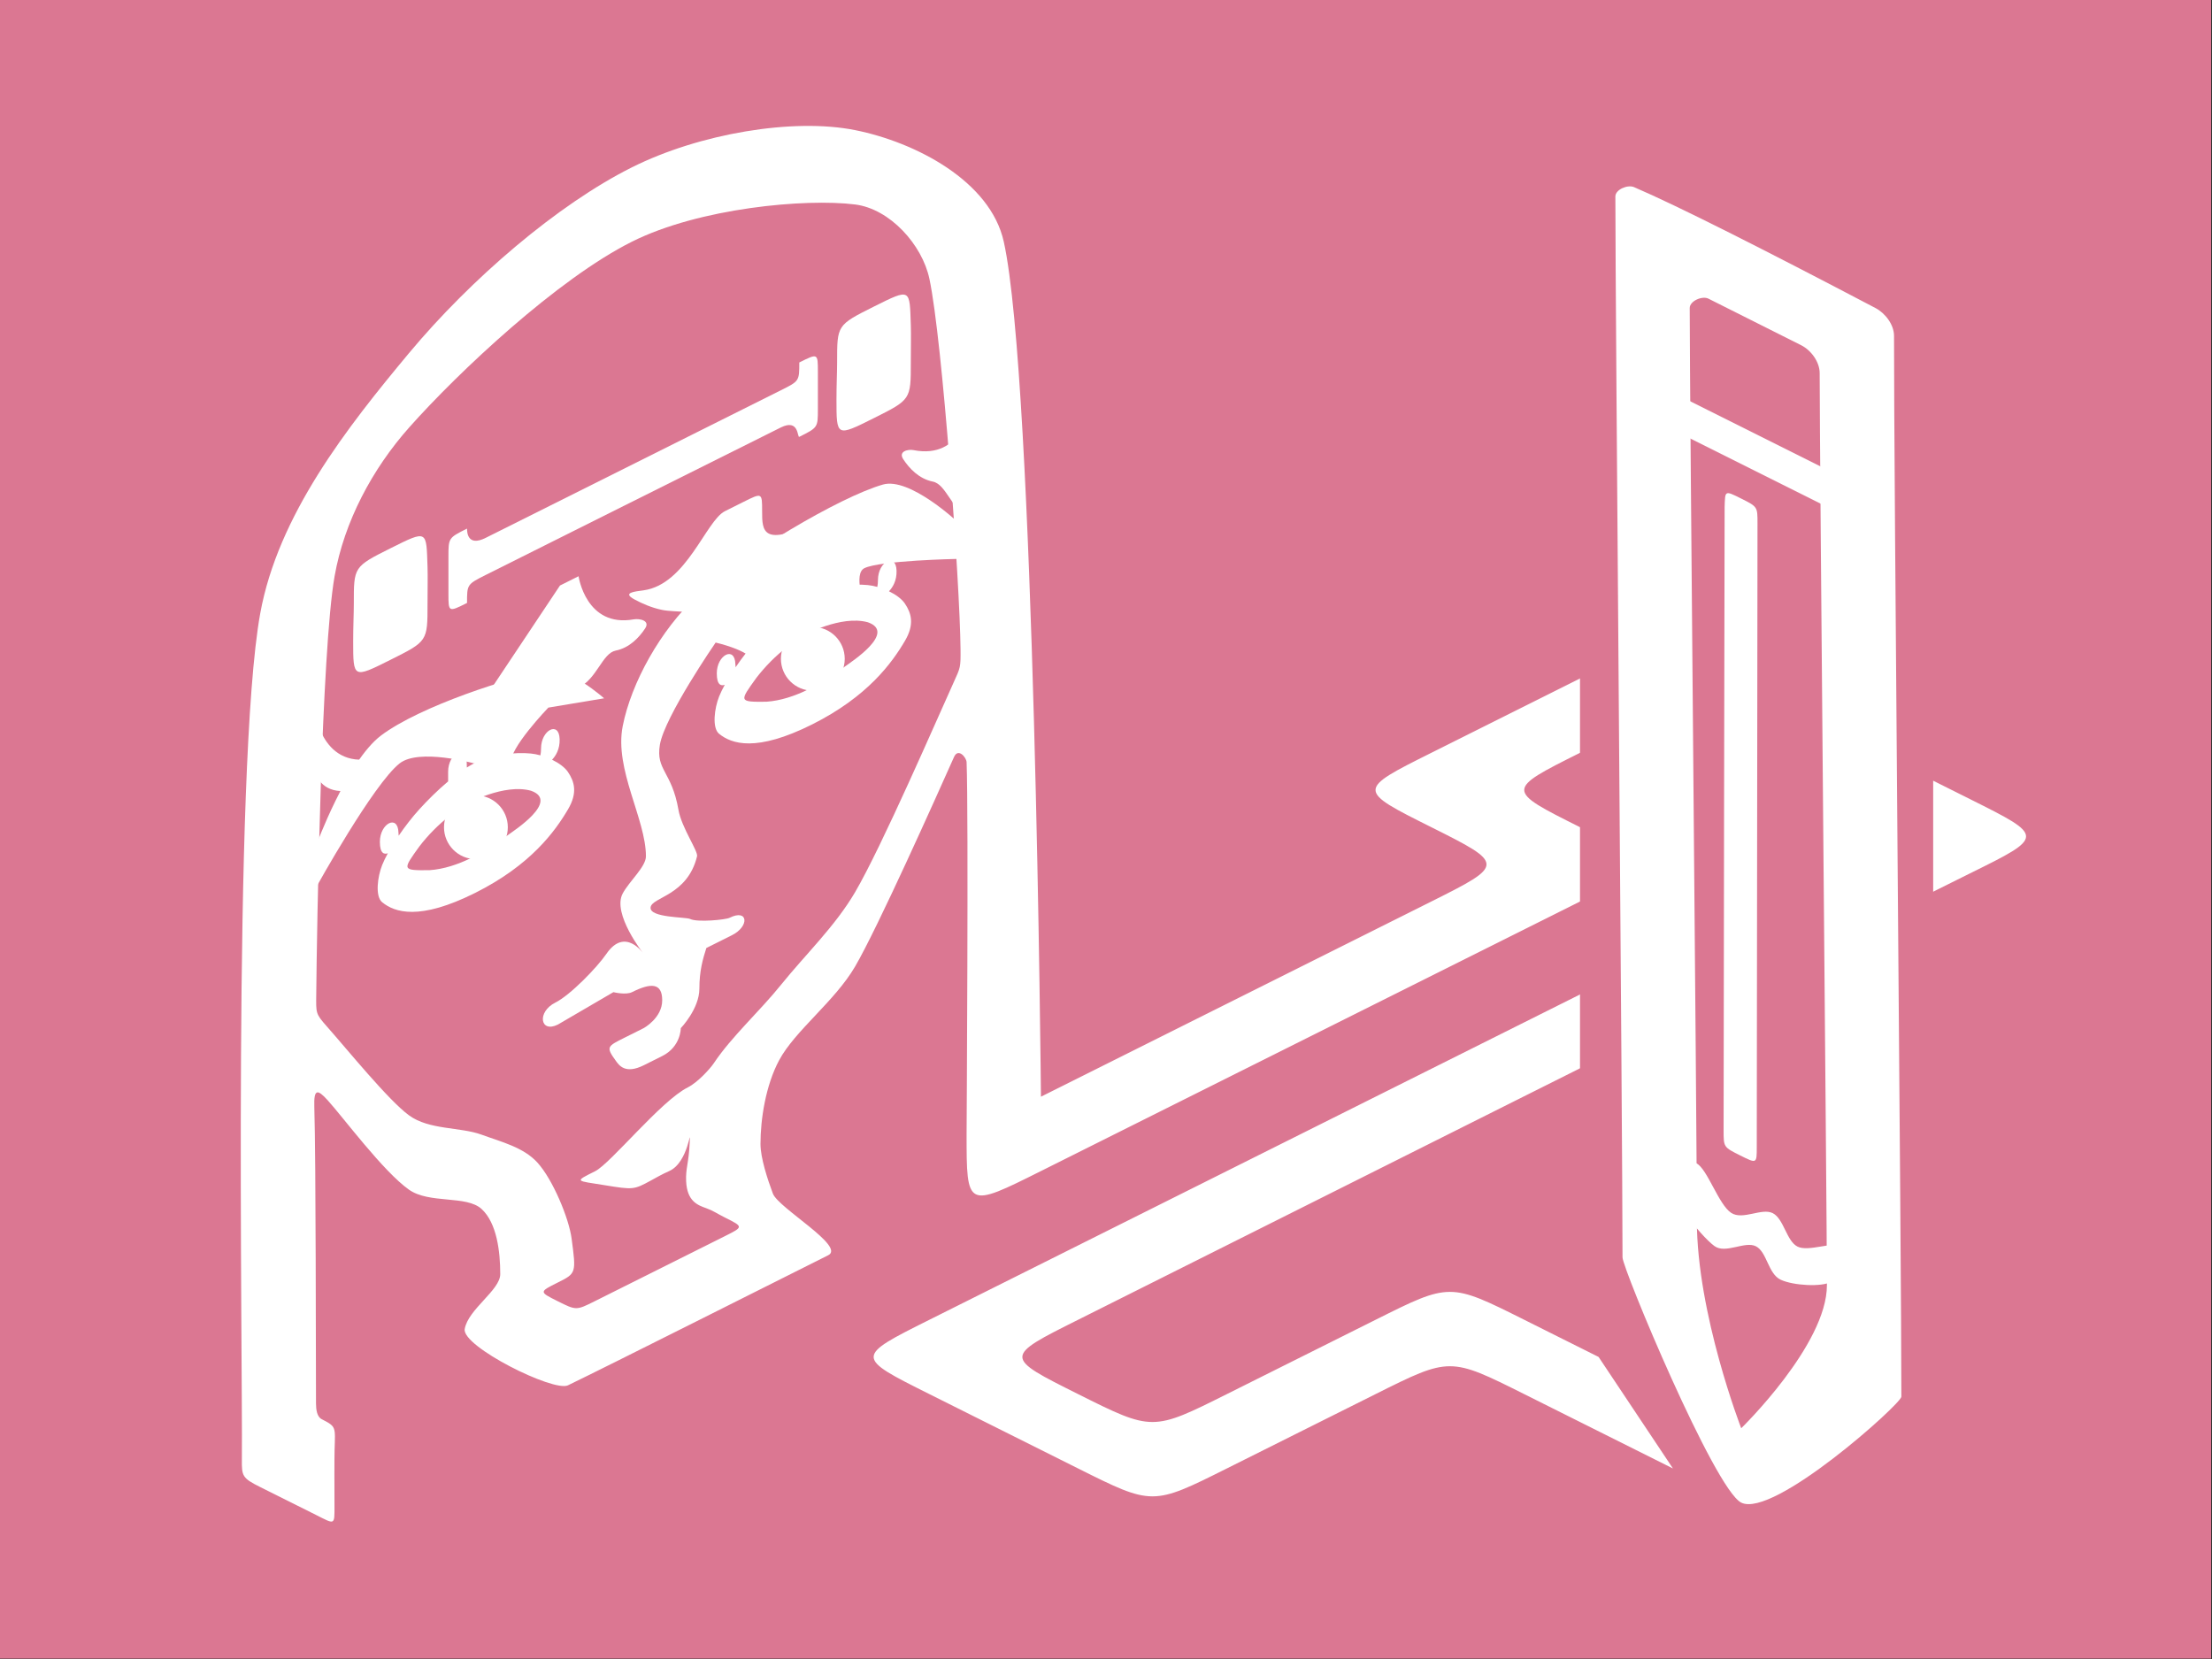 <?xml version="1.0" encoding="UTF-8" standalone="no"?>
<!DOCTYPE svg PUBLIC "-//W3C//DTD SVG 1.1//EN" "http://www.w3.org/Graphics/SVG/1.1/DTD/svg11.dtd">
<svg width="100%" height="100%" viewBox="0 0 952 714" version="1.1" xmlns="http://www.w3.org/2000/svg" xmlns:xlink="http://www.w3.org/1999/xlink" xml:space="preserve" xmlns:serif="http://www.serif.com/" style="fill-rule:evenodd;clip-rule:evenodd;stroke-linejoin:round;stroke-miterlimit:2;">
    <rect x="0" y="0" width="952" height="714" fill="#333333" stroke="none"/>
    <g transform="matrix(0.964,0,0,0.979,0.409,1.773)">
        <rect x="-0.424" y="-1.811" width="987.157" height="729.15" style="fill:rgb(219,119,146);"/>
    </g>
    <g id="Layer2">
        <g transform="matrix(1,0,0,1,-16,8)">
            <g transform="matrix(1,0,0,1,16,-8)">
                <path d="M416,488C416,488 416.875,349.875 416,328C415.922,326.055 412.42,321.701 410.593,325.796C403.135,342.509 377.732,399.354 368,416C359.262,430.946 342.081,443.626 335.297,456.351C329.515,467.199 327.297,481.685 327.297,492.351C327.297,498.3 330.302,507.474 332.629,513.686C334.955,519.897 364.036,536.438 356.453,540.227C333.249,551.82 261.705,587.889 244.428,596.214C238.233,599.198 198.728,579.482 200,572C201.453,563.453 215.297,555.289 215.297,548.351C215.297,538.644 213.847,526.41 207.297,520.351C200.748,514.293 184.818,518.231 176,512C164.95,504.191 147.667,480.833 141,473.5C136.606,468.667 135.034,468.557 135.274,476.363C136,500 135.888,584.345 136,604C136.015,606.601 136.384,609.724 138.442,610.779C144.795,614.034 144.294,614.02 144,624C143.882,627.999 143.933,639.916 143.954,648.023C143.976,656.626 144.182,656.09 136.008,651.996C127.834,647.902 115.811,641.885 112,640C104.181,636.133 104.03,635.18 104.098,628.049C104.516,584.412 100.07,329.617 112,264C119.692,221.695 149.333,184 176,152C202.667,120 240,88 272,72C301.016,57.492 341.333,50.667 368,56C394.149,61.23 426.215,77.968 432,104C445.333,164 448,472 448,472L616,388C647.667,372.167 647.69,371.845 616,356C584,340 584,340 616,324C638.212,312.894 666.2,298.9 680,292C712,276 712,276 744,292C770.216,305.108 827.397,333.699 848,344C880,360 880,360 847.805,375.903C802.694,398.185 502.826,548.587 464,568C432,584 432,584 464,600C496,616 496,616 528,600C541.803,593.099 569.814,579.13 592.022,568.011C624,552 624,552 656,568C666.667,573.333 688,584 688,584L720,632C720,632 672,608 656,600C624,584 624,584 592,600C576,608 540.027,625.986 528,632C496,648 496,648 464,632C451.973,625.986 416,608 400,600C368,584 368,584 400,568C441.104,547.448 717.916,409.042 784,376C816,360 816,360 784.129,343.935C772.899,338.275 760.44,332.067 752.127,327.936C712,308 712,308 680,324C648,340 648,340 680,356C711.803,371.901 711.667,372.167 680,388L448.009,503.995C448.016,504.005 448,504 448,504L448.009,503.995C416,520 416,520 416,488ZM296,468C300.396,465.802 305.752,459.771 307.2,457.6C314.873,446.098 326.964,435.221 336,424C346.709,410.701 359.363,398.729 368,384C379.487,364.41 403.515,308.921 410.423,293.712C413.375,287.213 413.469,287.342 413.392,279.304C413.127,251.347 405.649,146.548 400,120C396.861,105.245 382.968,89.871 368,88C346.667,85.333 301.016,89.492 272,104C240.02,119.99 197.455,159.939 176.122,183.939C160.251,201.793 148.139,224.474 144,248C138.334,280.205 136.371,399.568 136.106,427.947C136.031,436.062 135.772,436.224 140.615,441.692C149.485,451.708 167.101,473.465 176,480C184.703,486.391 198.081,484.959 207.297,488.351C215.691,491.44 225.281,493.733 231.297,500.351C237.964,507.685 244.846,524.347 246,533C248,548 248,548 240,552C232,556 232,556 240,560C248,564 248,564 256,560C256,560 301.811,537.094 312,532C320,528 320,528 312,524C308.46,522.23 306.908,521.033 304,520C300.337,518.699 295.689,517.076 295.297,508.351C295.046,502.742 296.419,500.877 296.844,491.578C297.2,483.769 296.498,500.241 288,504C284.875,505.382 282.099,506.997 280.136,508.068C272.752,512.099 272.469,512.068 260.136,510.068C247.803,508.068 246.92,508.676 256.136,504.068C262.808,500.732 284.472,473.764 296,468Z" style="fill:white;"/>
            </g>
            <path d="M696,252L696,468L848,432L848,248L696,252Z" style="fill:rgb(219,119,146);"/>
        </g>
        <g transform="matrix(1,0,0,1,-64,24)">
            <path d="M216,252C216,245.47 216.276,240.205 216.276,235.998C216.276,219.93 216.14,219.93 232.14,211.93C248.14,203.93 247.46,204.27 248,220C248.14,224.088 248,229.398 248,236C248,252 248,252 232,260C216,268 216,268 216,252Z" style="fill:white;"/>
        </g>
        <g transform="matrix(1,0,0,1,144,-80)">
            <path d="M216,252C216,245.47 216.276,240.205 216.276,235.998C216.276,219.93 216.14,219.93 232.14,211.93C248.14,203.93 247.46,204.27 248,220C248.14,224.088 248,229.398 248,236C248,252 248,252 232,260C216,268 216,268 216,252Z" style="fill:white;"/>
        </g>
        <g transform="matrix(1,0,0,1,599.151,36.563)">
            <g transform="matrix(1,0,0,1,-29.929,42.996)">
                <path d="M245.929,65.004C245.939,60.196 242.185,55.238 237.929,53.004C190.203,27.948 152.694,8.981 134.04,0.98C131.286,-0.201 126,2.004 126,5C126,52.71 129.078,408.986 129.078,461.591C129.078,466.398 168.668,561.386 180.164,567.134C193.989,574.046 249.084,524.551 249.086,521.555C249.121,465.797 245.819,118.524 245.929,65.004ZM213.929,81.004C213.929,76.196 210.229,71.154 205.929,69.004C197.628,64.853 174.35,53.126 166.05,48.975C163.366,47.634 158,50 158,53C158,93.074 161.068,405.521 161.068,445.596C161.068,485.887 180.164,535.134 180.164,535.134C180.164,535.134 217.046,499.245 217.046,473.575C217.046,443.227 213.929,118.47 213.929,81.004Z" style="fill:white;"/>
            </g>
            <g transform="matrix(-1,0,0,1,360,-228)">
                <path d="M256,352L256,368L160,416L160,400L256,352Z" style="fill:white;"/>
            </g>
            <g transform="matrix(0.891,0.453,-0.453,0.891,-333.235,-318.834)">
                <path d="M768.949,487.756C774.283,487.756 785.492,499.293 792,500C797.928,500.644 802.667,492 808,492C813.333,492 818.667,500 824,500C829.333,500 836.682,490.856 840,492C843.318,493.144 846.577,502.865 843.91,506.865C841.244,510.865 829.985,515.811 824,516C818.04,516.188 813.333,508 808,508C802.667,508 797.882,516.98 792,516C784,514.667 763.842,504.707 760,500C756.804,496.084 763.894,487.756 768.949,487.756Z" style="fill:white;"/>
            </g>
            <g transform="matrix(-0.446,0,0,0.446,253.7,83.46)">
                <path d="M216.985,837.86C216.985,831.331 216.276,240.205 216.276,235.998C216.276,219.93 216.14,219.93 232.14,211.93C248.14,203.93 247.46,204.27 248,220C248.14,224.088 248.985,815.259 248.985,821.86C248.985,837.86 248.985,837.86 232.985,845.86C216.985,853.86 216.985,853.86 216.985,837.86Z" style="fill:white;"/>
            </g>
        </g>
        <g transform="matrix(1,0,0,1,-12.004,36.541)">
            <path d="M280,276C276.345,294.606 290,316 290,332C290,336.514 282.85,342.681 280,348C275.322,356.732 289.004,373.959 289.004,373.959C289.004,373.959 281.085,362.203 273.004,373.959C268.928,379.889 257.454,391.734 251.004,394.959C243.004,398.959 244.44,408.241 252.106,404.408L276.004,390.459C276.004,390.459 281.338,391.792 284.004,390.459C292.004,386.459 297.004,386.292 297.004,393.959C297.004,401.626 289.004,405.959 289.004,405.959C289.004,405.959 283.671,408.626 281.004,409.959C273.338,413.792 272.671,413.959 277.004,419.959C278.412,421.908 281.036,425.899 289.004,421.959C291.504,420.709 294.877,419.023 297.004,417.959C305.079,413.921 305.004,405.959 305.004,405.959C305.004,405.959 313.004,397.626 313.004,388.959C313.004,381.292 314.494,376.166 316.004,371.459C319.24,369.841 327.004,365.959 327.004,365.959C334.671,362.126 334.004,354.459 326.004,358.459C324.286,359.318 312.09,360.502 309.004,358.959C307.254,358.084 291.501,358.493 292,354C292.499,349.507 307.86,348.991 312,332C312.537,329.795 305.334,319.682 304,312C301.114,295.38 294.176,294.942 296,284C298.021,271.875 320,240 320,240C320,240 334.667,243.333 336,248C333.141,253.394 349.803,242.563 352,240C355.881,235.473 362.667,232 368,232C370.426,232 384,224 384,224C384,224 379.23,210.385 384,208C390.667,204.667 424,204 424,204L424,188C424,188 403.467,168.724 392,172C373.333,177.333 330.667,202.667 312,220C296.245,234.629 283.667,257.333 280,276ZM216,292C216,292 239.385,294.999 232,292C230.667,286 248,268 248,268L272,264C272,264 256.823,250.53 248,252C232,254.667 192.666,267.424 176,280C161.339,291.064 148.004,327.459 148.004,327.459L148.004,345.459C148.004,345.459 172.667,300.91 184,292C192.385,285.407 216,292 216,292Z" style="fill:white;"/>
            <g transform="matrix(1,0,0,1,-303.521,111.761)">
                <path d="M548.101,176.787C548.28,175.886 548.383,174.895 548.383,173.808C548.383,165.856 556.152,161.859 556.383,169.808C556.508,174.085 554.762,176.943 553.121,178.672C556.09,180.105 558.651,181.976 560,184C562.667,188 564.252,192.773 560,200C554.456,209.424 544,224 520,236C496,248 485.396,244.396 480,240C476.892,237.467 478.019,228.952 480,224C480.613,222.467 481.448,220.747 482.449,218.919C480.983,219.454 479.016,219.202 479.016,214.007C479.016,206.054 486.784,202.057 487.016,210.007C487.03,210.508 487.063,210.962 487.111,211.372C489.846,207.356 492.967,203.337 496,200C499.571,196.072 503.906,191.762 508.391,187.992L508.391,183.811C508.391,175.858 516.16,171.862 516.391,179.811C516.415,180.626 516.434,181.358 516.449,182.016C517.652,181.258 518.84,180.58 520,180C527.254,176.373 537.333,175.333 544,176C545.317,176.132 546.707,176.402 548.101,176.787ZM544,192C556.656,196.381 536.537,209.287 534.198,211.025C524.707,218.078 512.654,225.347 500.409,226.205C488.348,226.349 488.731,226.112 496,216C503.442,206.291 514.233,197.411 525.901,193.598C531.463,191.781 538.189,190.425 544,192Z" style="fill:white;"/>
                <g transform="matrix(1,0,0,1,2.616,-8)">
                    <circle cx="517.732" cy="215.732" r="13.732" style="fill:white;"/>
                </g>
            </g>
            <g transform="matrix(1,0,0,1,-158.521,39.261)">
                <path d="M548.101,176.787C548.28,175.886 548.383,174.895 548.383,173.808C548.383,165.856 556.152,161.859 556.383,169.808C556.508,174.085 554.762,176.943 553.121,178.672C556.09,180.105 558.651,181.976 560,184C562.667,188 564.252,192.773 560,200C554.456,209.424 544,224 520,236C496,248 485.396,244.396 480,240C476.892,237.467 478.019,228.952 480,224C480.613,222.467 481.448,220.747 482.449,218.919C480.983,219.454 479.016,219.202 479.016,214.007C479.016,206.054 486.784,202.057 487.016,210.007C487.03,210.508 487.063,210.962 487.111,211.372C489.846,207.356 492.967,203.337 496,200C499.571,196.072 503.906,191.762 508.391,187.992L508.391,183.811C508.391,175.858 516.16,171.862 516.391,179.811C516.415,180.626 516.434,181.358 516.449,182.016C517.652,181.258 518.84,180.58 520,180C527.254,176.373 537.333,175.333 544,176C545.317,176.132 546.707,176.402 548.101,176.787ZM544,192C556.656,196.381 536.537,209.287 534.198,211.025C524.707,218.078 512.654,225.347 500.409,226.205C488.348,226.349 488.731,226.112 496,216C503.442,206.291 514.233,197.411 525.901,193.598C531.463,191.781 538.189,190.425 544,192Z" style="fill:white;"/>
                <g transform="matrix(1,0,0,1,2.616,-8)">
                    <circle cx="517.732" cy="215.732" r="13.732" style="fill:white;"/>
                </g>
            </g>
        </g>
        <g transform="matrix(1,0,0,1,-16,8)">
            <path d="M217,219.5C209,223.5 209,223.5 209,231.63L209,247.5C209,255.5 209,255.5 217,251.5C217,243.5 217,243.5 225.111,239.41C242.803,230.49 323.787,190.107 352,176C360,172 359.078,180.461 360,180C368,176 368,176 368,168L368,152C368,144 368,144 360,148C360,156 360,156 352.13,159.935C322.124,174.938 245.811,213.094 225,223.5C217,227.5 217,220.647 217,219.5Z" style="fill:white;"/>
        </g>
        <g transform="matrix(1,0,0,1,-16,8)">
            <path d="M152,300C152,300 156.005,327.929 184,316C184,316 179.149,329.76 168,332C156.851,334.24 152.434,328.137 152,324C151.566,319.863 152,300 152,300ZM265,240C265,240 268.183,262.2 288.712,258.561C291.21,258.119 295.936,259.019 293.658,262.459C291.073,266.363 286.926,270.809 281,272C275.192,273.167 273,284 265,288L249,296C249,296 220.773,294.113 225,292L257,244C259.667,242.667 265,240 265,240ZM328,212C319.784,216.108 311.461,243.522 292.955,246.069C289.107,246.599 283.657,247.066 289.036,249.969C292.486,251.831 296.644,253.625 301,254.5C306.808,255.667 317,254.5 325,258.5C325,250.5 334.987,232.506 344,228C352,224 344.589,227.706 368,216C344,228 344,220.537 344,212C344,204 344,204 336,208C331.408,210.296 336,208 328,212ZM433.461,167.269C433.461,167.269 430.217,189.892 409.16,185.72C406.82,185.257 402.505,186.232 404.738,189.631C407.318,193.558 411.485,198.069 417.461,199.269C423.269,200.436 425.461,211.269 433.461,215.269L433.461,167.269Z" style="fill:white;"/>
        </g>
    </g>
</svg>
